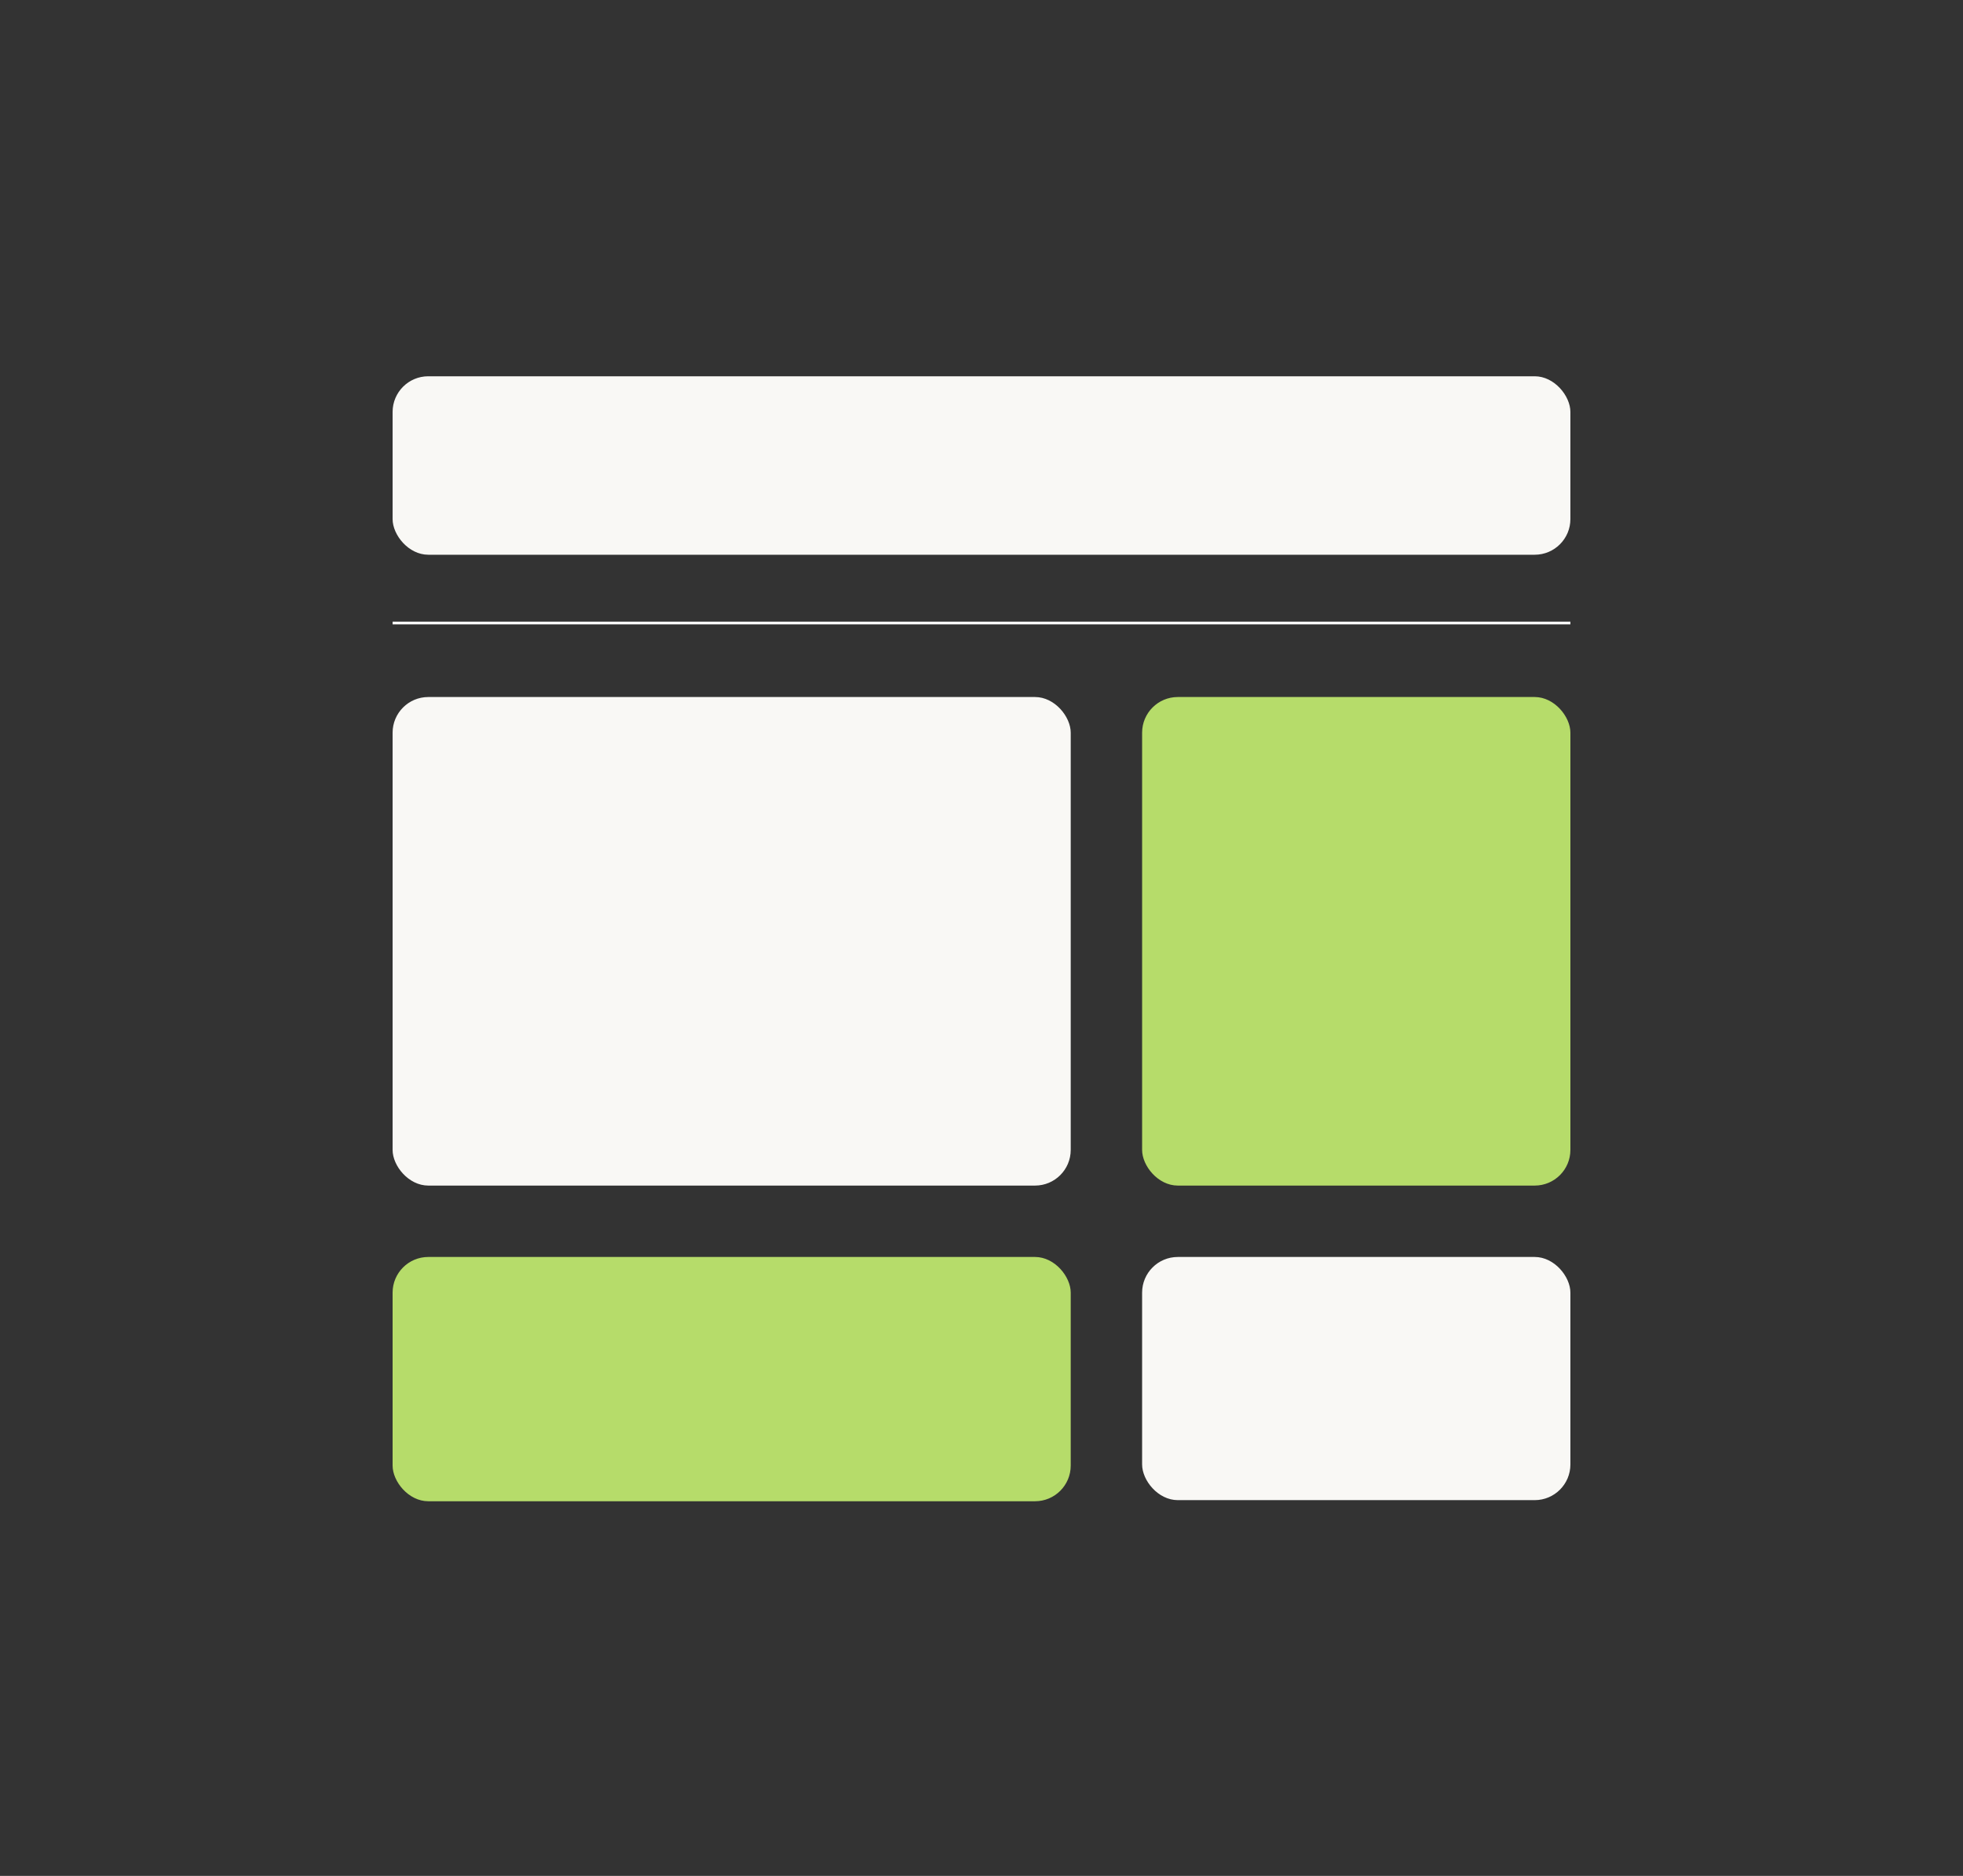 <?xml version="1.0" encoding="utf-8"?>
<svg xmlns="http://www.w3.org/2000/svg" width="720" height="688" viewBox="0 0 720 688" fill="none">
<rect x="0" y="0" width="720" height="688" fill="#333333" stroke="none"/>
<rect x="144" y="138" width="432" height="65.454" rx="13.091" fill="#F9F8F5"/>
<rect x="144" y="255.636" width="248.727" height="179.182" rx="13.091" fill="#F9F8F5"/>
<rect x="144" y="461" width="248.727" height="89.591" rx="13.091" fill="#B6DC6A"/>
<rect x="418.909" y="461" width="157.091" height="89.182" rx="13.091" fill="#F9F8F5"/>
<rect x="418.909" y="255.636" width="157.091" height="179.182" rx="13.091" fill="#B6DC6A"/>
<line x1="144" y1="228.5" x2="576" y2="228.5" stroke="white"/>
</svg>